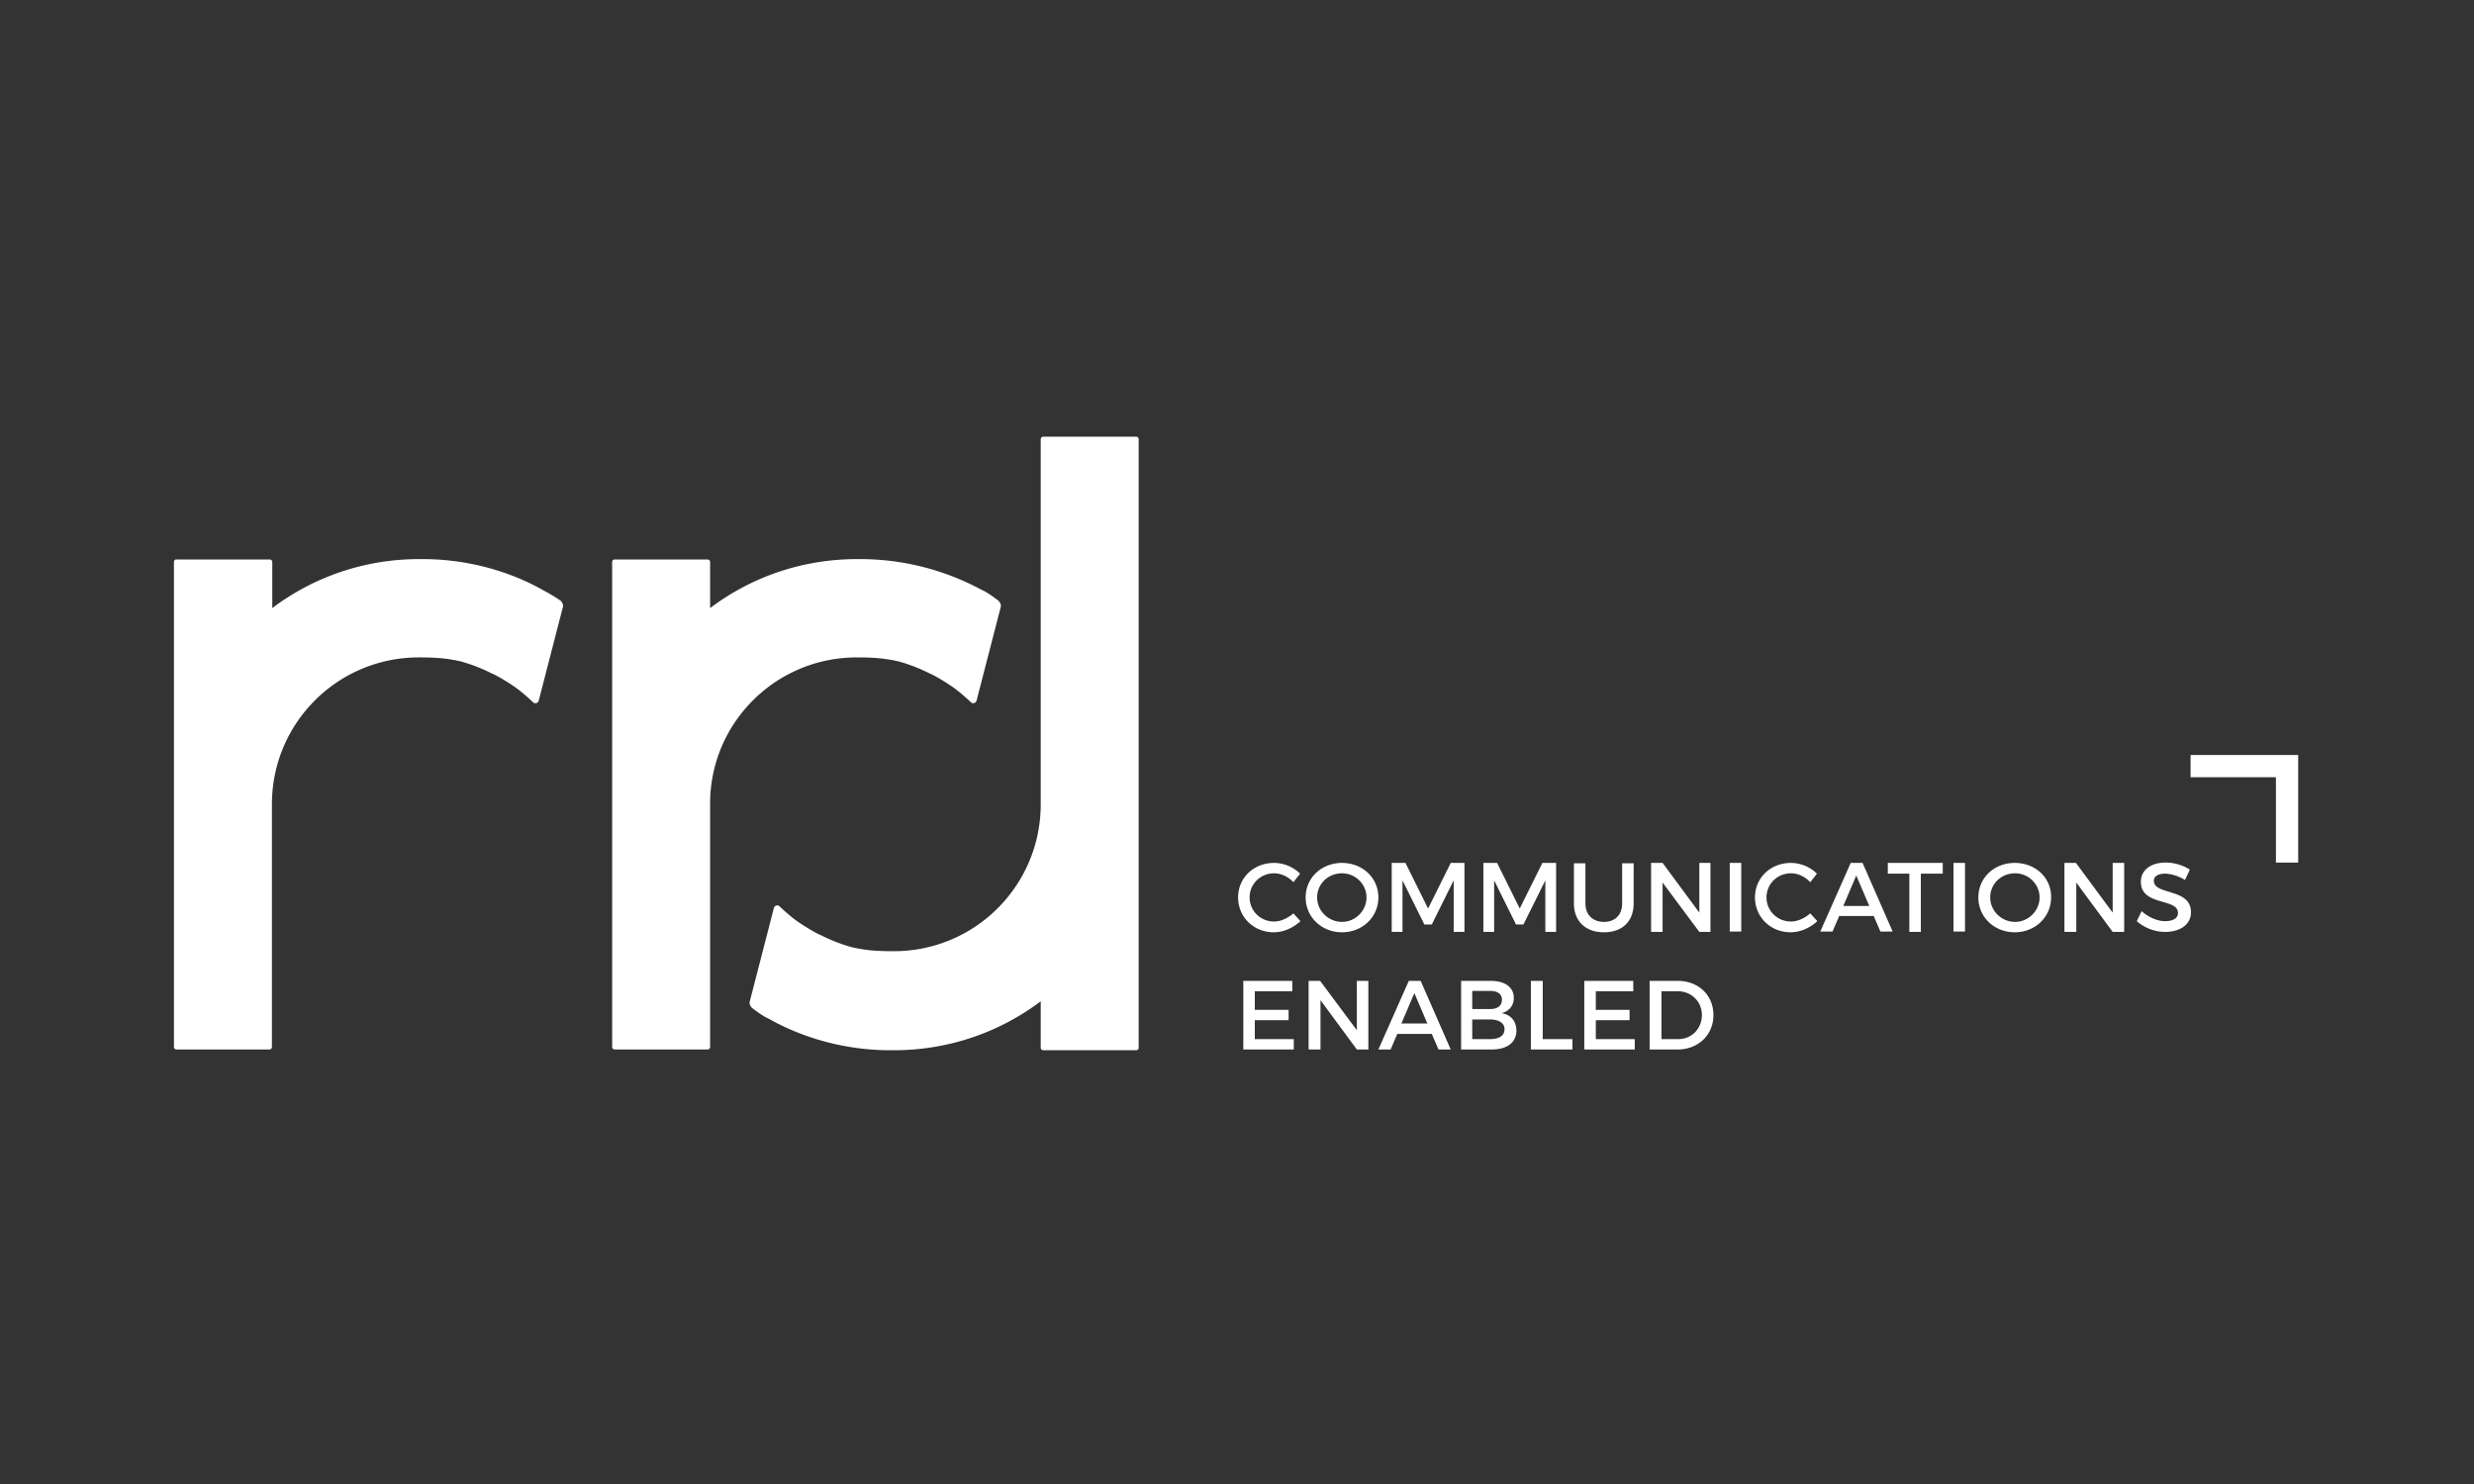 <svg width="640" height="384" viewBox="0 0 640 384" xmlns="http://www.w3.org/2000/svg"><rect x="0" y="0" width="640" height="384" fill="#333333" stroke="none"/><title>rrd-slide</title><g fill="#FFF"><path d="M566.684 195.356v5.758h22.077v22.08h5.758v-27.838h-27.835zM293.892 113h-23.998a.655.655 0 0 0-.67.672v94.45c0 21.02-16.99 38.01-38.01 38.01-3.073 0-6.145-.094-9.024-.672h-.193c-.383-.095-.862-.191-1.246-.288h-.097c-.479-.095-.96-.288-1.343-.383a42.445 42.445 0 0 1-7.102-2.878s-.097 0-.288-.097c-.77-.385-2.976-1.536-5.857-3.551-1.44-1.058-2.879-2.306-4.415-3.745-.48-.48-1.246-.194-1.44.384l-6.238 24.19c-.194.575.096 1.246.575 1.727 1.536 1.152 2.976 2.206 4.319 2.782 5.568 3.17 16.702 8.16 31.485 8.16h.864c14.302 0 27.45-4.705 38.01-12.67v11.997c0 .385.288.673.672.673h23.996a.655.655 0 0 0 .673-.673V113.672a.655.655 0 0 0-.673-.672zm-153.194 39.834c-5.47-3.167-16.605-8.16-31.389-8.16h-.861c-14.302 0-27.453 4.705-38.013 12.672V145.44a.655.655 0 0 0-.67-.672H45.767c-.48-.097-.767.288-.767.672v125.454c0 .385.288.673.672.673h23.996a.655.655 0 0 0 .673-.673v-62.773c0-21.02 16.99-38.01 38.01-38.01 3.072 0 6.145.097 9.023.672h.192c.384.095.863.192 1.246.288h.096c.482.095.96.288 1.345.383a42.605 42.605 0 0 1 7.103 2.879s.097 0 .288.096c.767.387 2.976 1.536 5.854 3.552 1.44 1.057 2.88 2.305 4.415 3.744.482.48 1.249.194 1.44-.384l6.241-24.19c.191-.575-.097-1.246-.576-1.727-1.44-.958-2.975-1.918-4.318-2.59h-.002z"/><path d="M221.614 170.112c3.073 0 6.145.097 9.024.672h.191c.385.095.864.192 1.246.288h.097c.481.095.96.288 1.345.383a42.605 42.605 0 0 1 7.103 2.879s.096 0 .287.096c.767.387 2.976 1.536 5.855 3.552 1.44 1.057 2.879 2.305 4.415 3.744.481.48 1.248.194 1.44-.384l6.24-24.19c.192-.575-.096-1.246-.575-1.727-1.536-1.151-2.976-2.206-4.319-2.782a66.101 66.101 0 0 0-31.388-7.969h-.864c-14.302 0-27.453 4.705-38.012 12.672V145.44a.655.655 0 0 0-.67-.672H159.03a.655.655 0 0 0-.67.672v125.454c0 .385.288.673.67.673h23.999a.655.655 0 0 0 .67-.673v-62.773c-.095-21.02 16.99-38.01 37.915-38.01zM329.6 238.454c-3.551 0-6.336-2.785-6.336-6.24 0-3.454 2.785-6.238 6.336-6.238 1.824 0 3.646.863 4.991 2.303l1.727-2.207a9.683 9.683 0 0 0-6.718-2.784c-5.28 0-9.311 3.84-9.311 8.927s4.03 9.023 9.215 9.023c2.496 0 5.087-1.151 6.911-2.879l-1.826-2.017c-1.44 1.246-3.261 2.112-4.989 2.112zm17.566-15.166c-5.281 0-9.408 3.84-9.408 8.927s4.127 9.023 9.408 9.023c5.279 0 9.406-3.936 9.406-9.023 0-5.088-4.127-8.927-9.406-8.927zm0 15.262c-3.457 0-6.433-2.784-6.433-6.335 0-3.552 2.88-6.24 6.433-6.24 3.455 0 6.333 2.785 6.333 6.24 0 3.454-2.878 6.335-6.333 6.335zm31.674-15.262h-3.551l-5.855 11.806-5.856-11.806h-3.552v17.853h2.785V227.8l5.663 11.42h1.919l5.663-11.42v13.341h2.784v-17.853zm20.926 17.853h2.782v-17.853h-3.551l-5.855 11.806-5.854-11.806h-3.551v17.853h2.782V227.8l5.663 11.42h1.92l5.664-11.42v13.341zm22.844-7.39v-10.366h-2.975v10.366c0 2.975-1.824 4.8-4.705 4.8-2.88 0-4.798-1.827-4.798-4.8v-10.366h-2.975v10.366c0 4.606 2.975 7.487 7.775 7.487 4.8 0 7.678-2.879 7.678-7.487zm7.488-5.376l9.502 12.766h2.88v-17.853h-2.88v12.863l-9.502-12.863h-2.976v17.853h2.976v-12.766zm17.372-5.087h2.976v17.757h-2.976v-17.757zm15.838 15.166c-3.551 0-6.336-2.785-6.336-6.24 0-3.454 2.785-6.238 6.336-6.238 1.824 0 3.648.863 4.991 2.303l1.727-2.207a9.683 9.683 0 0 0-6.718-2.784c-5.278 0-9.311 3.84-9.311 8.927s4.033 9.023 9.217 9.023c2.492 0 5.085-1.151 6.91-2.879l-1.825-2.017c-1.44 1.246-3.263 2.112-4.99 2.112zm15.454-15.166l-7.872 17.757h3.169l1.727-4.03h8.927l1.727 4.03h3.17l-7.778-17.757h-3.07zm-1.92 11.135l3.36-7.872 3.36 7.872h-6.72zm11.52-8.35h5.566v15.068h2.975v-15.069h5.664v-2.784H488.36v2.784zm16.989-2.785h2.976v17.757h-2.976v-17.757zm15.836 0c-5.279 0-9.406 3.84-9.406 8.927s4.127 9.023 9.406 9.023c5.281 0 9.408-3.936 9.408-9.023.095-5.088-4.032-8.927-9.408-8.927zm.097 15.262c-3.455 0-6.43-2.784-6.43-6.335 0-3.552 2.878-6.24 6.43-6.24 3.454 0 6.336 2.785 6.336 6.24 0 3.454-2.88 6.335-6.336 6.335zm25.244-2.402l-9.503-12.86h-2.975v17.853h3.072v-12.766l9.406 12.766h2.976v-17.853h-2.976v12.86zm10.654-8.252c0-1.153 1.152-1.826 2.879-1.826 1.345 0 3.266.481 5.184 1.633l1.246-2.686a11.924 11.924 0 0 0-6.237-1.826c-3.839 0-6.43 1.92-6.43 4.993 0 6.334 9.597 4.125 9.597 8.061 0 1.345-1.246 2.112-3.358 2.112-1.92 0-4.224-.958-6.048-2.591l-1.246 2.591c1.822 1.633 4.51 2.784 7.294 2.784 3.934 0 6.718-1.92 6.718-5.087 0-6.336-9.599-4.318-9.599-8.158zm-232.573 36.09h8.734V261.3h-8.734v-4.802h9.694v-2.685h-12.67v17.757h13.055v-2.688h-10.079v-4.896zm26.394 2.59l-9.5-12.765h-2.976v17.759h3.072v-12.766l9.406 12.766h2.976v-17.761h-2.976l-.002 12.768zm13.44-12.765l-7.871 17.759h3.166l1.73-4.033h8.925l1.73 4.033h3.166l-7.775-17.76h-3.073.003zm-1.92 11.038l3.36-7.87 3.358 7.87h-6.718zm25.916-2.687c1.919-.48 3.167-1.919 3.167-3.934 0-2.784-2.303-4.417-5.95-4.417h-7.68v17.759h7.872c4.03 0 6.43-1.826 6.43-4.897 0-2.4-1.439-4.127-3.839-4.511zm-7.584-5.758h4.609c1.918 0 3.072.767 3.072 2.303s-1.154 2.4-3.072 2.4h-4.609v-4.705.002zm4.609 12.478h-4.609v-5.087h4.609c2.303 0 3.742.96 3.742 2.494 0 1.73-1.439 2.593-3.742 2.593zm13.63-15.071h-3.073v17.759h10.751v-2.688h-7.678v-15.071zm13.726 10.175h8.733V261.3h-8.733v-4.802h9.694v-2.685h-12.67v17.757h13.054v-2.688H412.82v-4.896zm21.211-10.175h-7.293v17.759h7.197c5.377 0 9.311-3.745 9.311-8.927 0-5.088-3.84-8.83-9.215-8.83v-.002zm.097 15.071h-4.318v-12.384h4.221c3.457 0 6.24 2.594 6.24 6.24-.095 3.55-2.686 6.144-6.143 6.144z"/></g></svg>